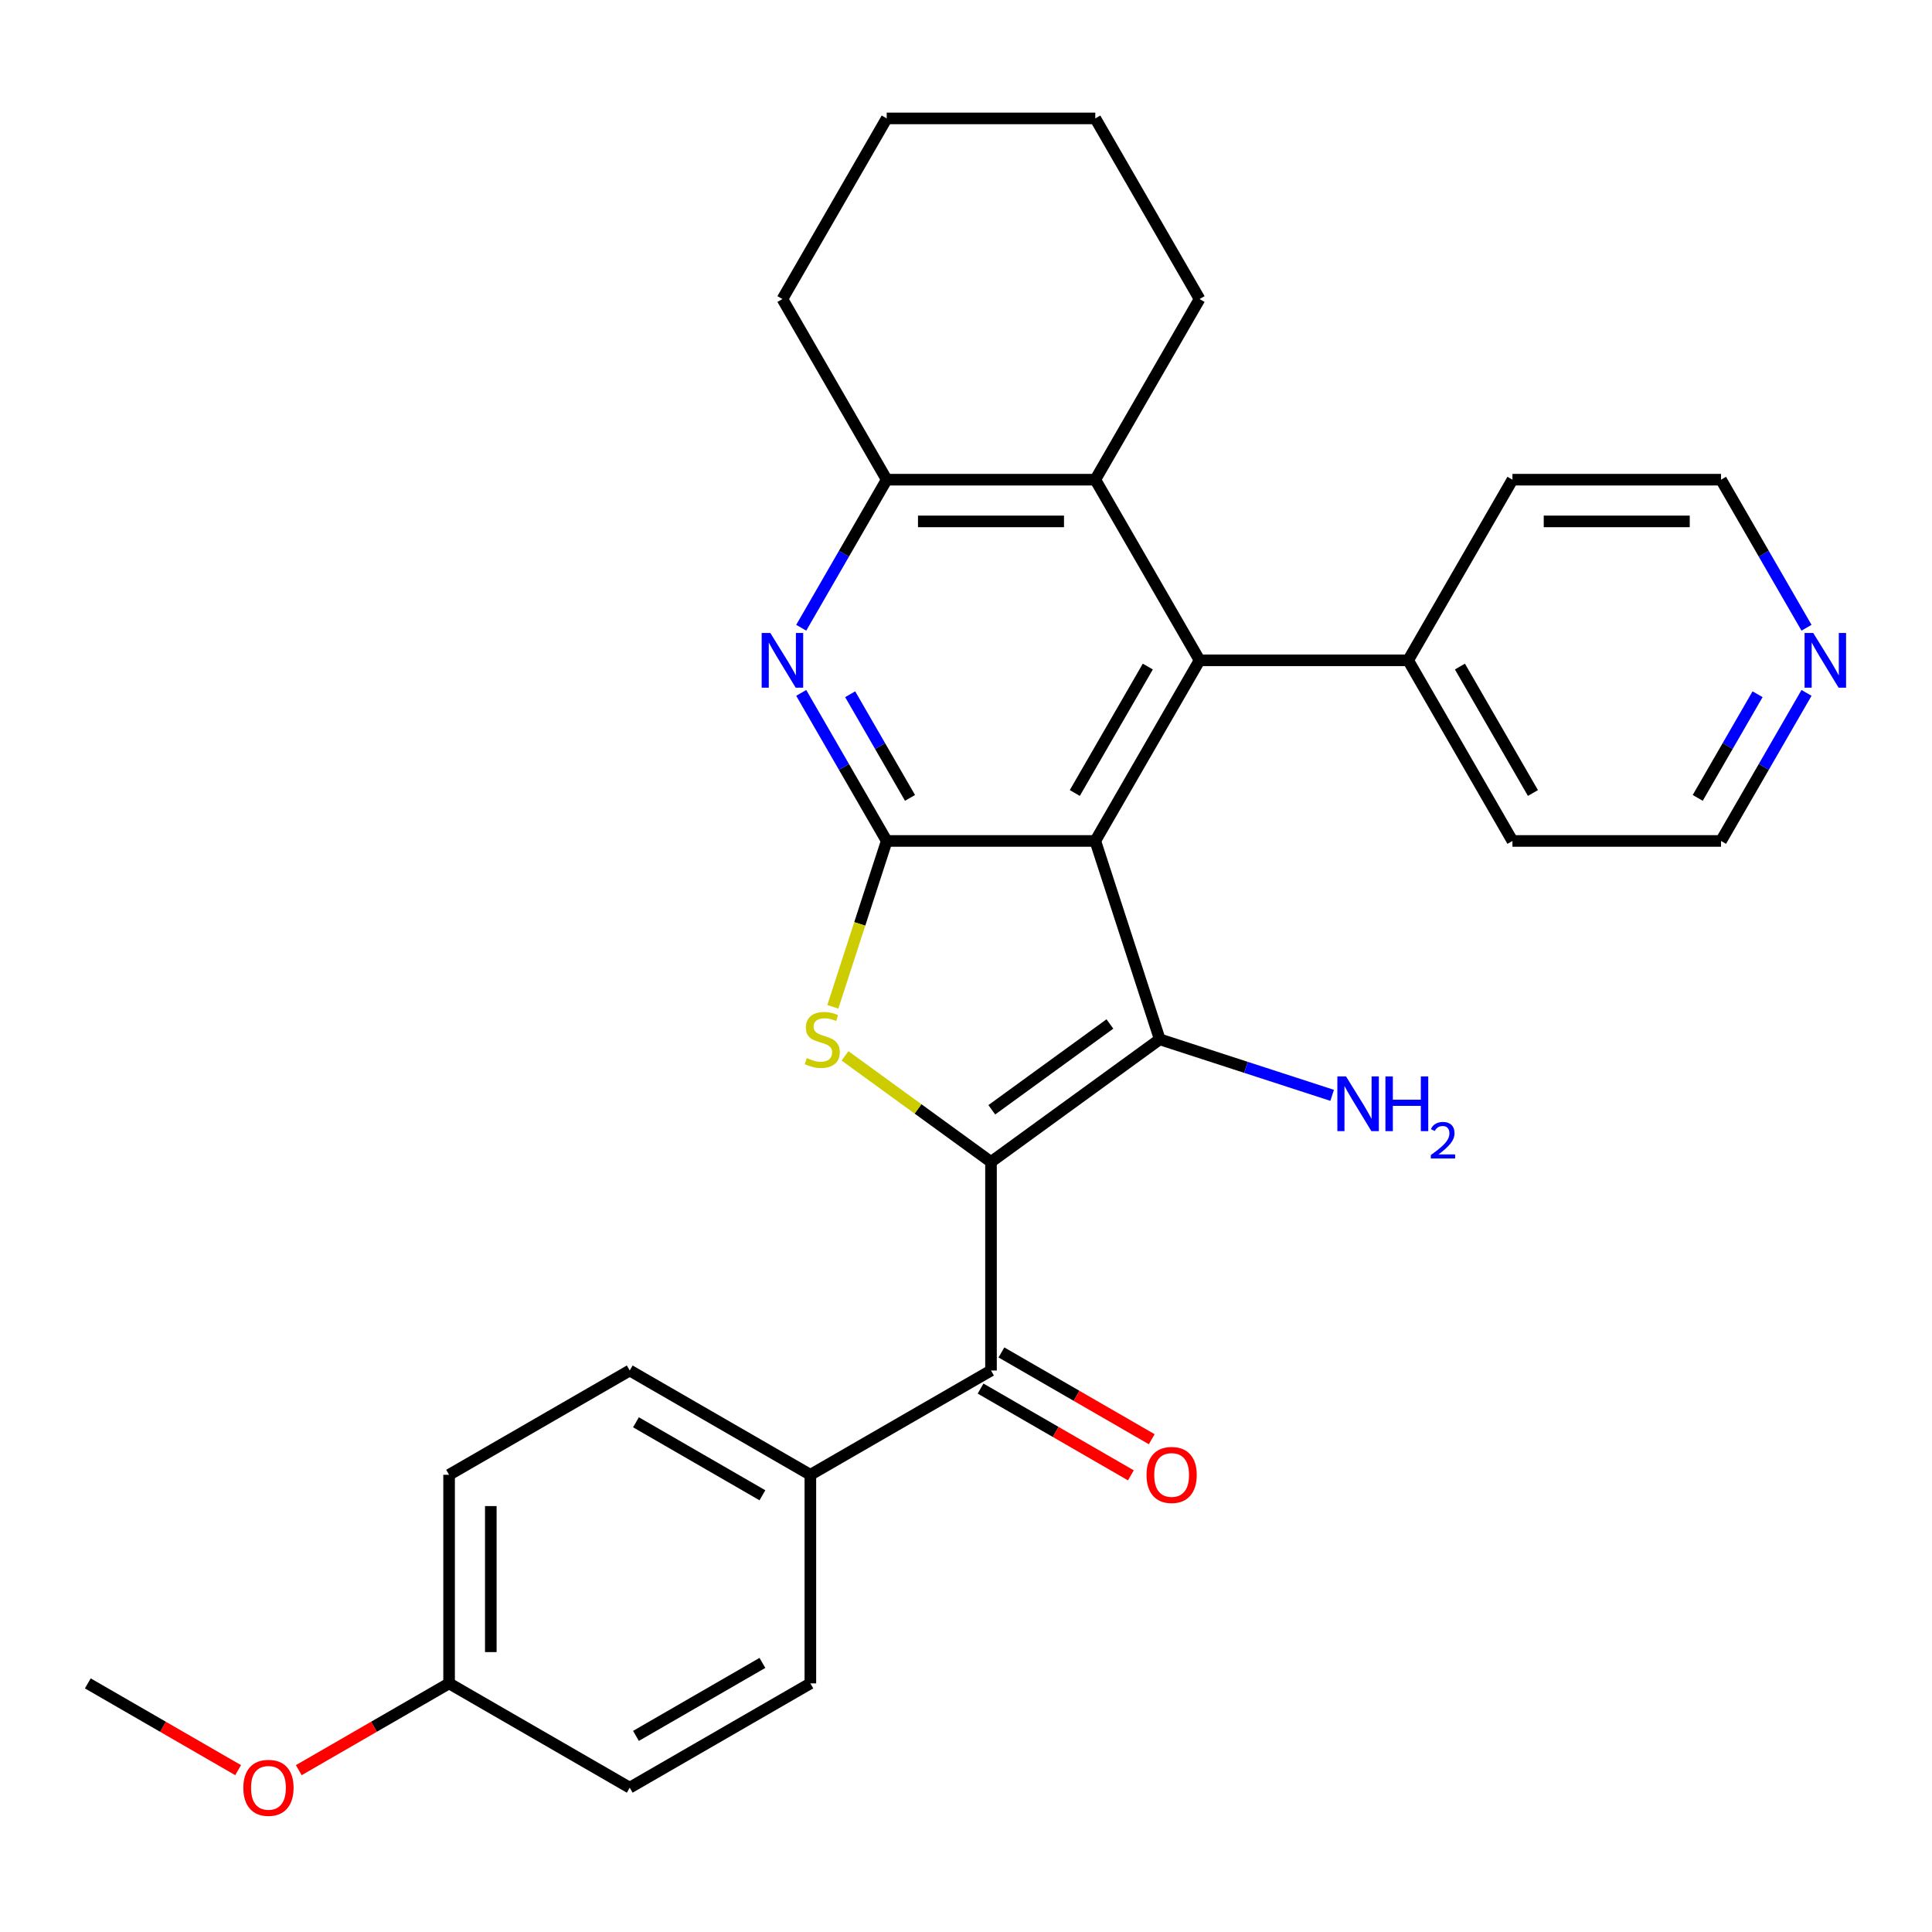 <?xml version='1.0' encoding='iso-8859-1'?>
<svg version='1.1' baseProfile='full'
              xmlns='http://www.w3.org/2000/svg'
                      xmlns:rdkit='http://www.rdkit.org/xml'
                      xmlns:xlink='http://www.w3.org/1999/xlink'
                  xml:space='preserve'
width='1000px' height='1000px' viewBox='0 0 1000 1000'>
<!-- END OF HEADER -->
<rect style='opacity:1.0;fill:#FFFFFF;stroke:none' width='1000' height='1000' x='0' y='0'> </rect>
<path class='bond-1' d='M 512.939,601.412 L 600.281,537.954' style='fill:none;fill-rule:evenodd;stroke:#000000;stroke-width:6px;stroke-linecap:butt;stroke-linejoin:miter;stroke-opacity:1' />
<path class='bond-1' d='M 513.349,574.424 L 574.488,530.004' style='fill:none;fill-rule:evenodd;stroke:#000000;stroke-width:6px;stroke-linecap:butt;stroke-linejoin:miter;stroke-opacity:1' />
<path class='bond-3' d='M 512.939,601.412 L 475.158,573.962' style='fill:none;fill-rule:evenodd;stroke:#000000;stroke-width:6px;stroke-linecap:butt;stroke-linejoin:miter;stroke-opacity:1' />
<path class='bond-3' d='M 475.158,573.962 L 437.376,546.512' style='fill:none;fill-rule:evenodd;stroke:#CCCC00;stroke-width:6px;stroke-linecap:butt;stroke-linejoin:miter;stroke-opacity:1' />
<path class='bond-6' d='M 512.939,601.412 L 512.939,709.372' style='fill:none;fill-rule:evenodd;stroke:#000000;stroke-width:6px;stroke-linecap:butt;stroke-linejoin:miter;stroke-opacity:1' />
<path class='bond-0' d='M 566.92,435.277 L 600.281,537.954' style='fill:none;fill-rule:evenodd;stroke:#000000;stroke-width:6px;stroke-linecap:butt;stroke-linejoin:miter;stroke-opacity:1' />
<path class='bond-4' d='M 566.92,435.277 L 620.9,341.78' style='fill:none;fill-rule:evenodd;stroke:#000000;stroke-width:6px;stroke-linecap:butt;stroke-linejoin:miter;stroke-opacity:1' />
<path class='bond-4' d='M 556.317,410.456 L 594.104,345.008' style='fill:none;fill-rule:evenodd;stroke:#000000;stroke-width:6px;stroke-linecap:butt;stroke-linejoin:miter;stroke-opacity:1' />
<path class='bond-29' d='M 566.92,435.277 L 458.959,435.277' style='fill:none;fill-rule:evenodd;stroke:#000000;stroke-width:6px;stroke-linecap:butt;stroke-linejoin:miter;stroke-opacity:1' />
<path class='bond-11' d='M 600.281,537.954 L 644.9,552.451' style='fill:none;fill-rule:evenodd;stroke:#000000;stroke-width:6px;stroke-linecap:butt;stroke-linejoin:miter;stroke-opacity:1' />
<path class='bond-11' d='M 644.9,552.451 L 689.519,566.949' style='fill:none;fill-rule:evenodd;stroke:#0000FF;stroke-width:6px;stroke-linecap:butt;stroke-linejoin:miter;stroke-opacity:1' />
<path class='bond-2' d='M 458.959,435.277 L 445.01,478.206' style='fill:none;fill-rule:evenodd;stroke:#000000;stroke-width:6px;stroke-linecap:butt;stroke-linejoin:miter;stroke-opacity:1' />
<path class='bond-2' d='M 445.01,478.206 L 431.062,521.135' style='fill:none;fill-rule:evenodd;stroke:#CCCC00;stroke-width:6px;stroke-linecap:butt;stroke-linejoin:miter;stroke-opacity:1' />
<path class='bond-5' d='M 458.959,435.277 L 436.835,396.958' style='fill:none;fill-rule:evenodd;stroke:#000000;stroke-width:6px;stroke-linecap:butt;stroke-linejoin:miter;stroke-opacity:1' />
<path class='bond-5' d='M 436.835,396.958 L 414.712,358.639' style='fill:none;fill-rule:evenodd;stroke:#0000FF;stroke-width:6px;stroke-linecap:butt;stroke-linejoin:miter;stroke-opacity:1' />
<path class='bond-5' d='M 471.021,412.985 L 455.535,386.162' style='fill:none;fill-rule:evenodd;stroke:#000000;stroke-width:6px;stroke-linecap:butt;stroke-linejoin:miter;stroke-opacity:1' />
<path class='bond-5' d='M 455.535,386.162 L 440.048,359.338' style='fill:none;fill-rule:evenodd;stroke:#0000FF;stroke-width:6px;stroke-linecap:butt;stroke-linejoin:miter;stroke-opacity:1' />
<path class='bond-7' d='M 620.9,341.78 L 566.92,248.283' style='fill:none;fill-rule:evenodd;stroke:#000000;stroke-width:6px;stroke-linecap:butt;stroke-linejoin:miter;stroke-opacity:1' />
<path class='bond-10' d='M 620.9,341.78 L 728.861,341.78' style='fill:none;fill-rule:evenodd;stroke:#000000;stroke-width:6px;stroke-linecap:butt;stroke-linejoin:miter;stroke-opacity:1' />
<path class='bond-8' d='M 414.712,324.921 L 436.835,286.602' style='fill:none;fill-rule:evenodd;stroke:#0000FF;stroke-width:6px;stroke-linecap:butt;stroke-linejoin:miter;stroke-opacity:1' />
<path class='bond-8' d='M 436.835,286.602 L 458.959,248.283' style='fill:none;fill-rule:evenodd;stroke:#000000;stroke-width:6px;stroke-linecap:butt;stroke-linejoin:miter;stroke-opacity:1' />
<path class='bond-9' d='M 512.939,709.372 L 419.442,763.353' style='fill:none;fill-rule:evenodd;stroke:#000000;stroke-width:6px;stroke-linecap:butt;stroke-linejoin:miter;stroke-opacity:1' />
<path class='bond-12' d='M 507.541,718.722 L 546.44,741.18' style='fill:none;fill-rule:evenodd;stroke:#000000;stroke-width:6px;stroke-linecap:butt;stroke-linejoin:miter;stroke-opacity:1' />
<path class='bond-12' d='M 546.44,741.18 L 585.339,763.639' style='fill:none;fill-rule:evenodd;stroke:#FF0000;stroke-width:6px;stroke-linecap:butt;stroke-linejoin:miter;stroke-opacity:1' />
<path class='bond-12' d='M 518.337,700.023 L 557.236,722.481' style='fill:none;fill-rule:evenodd;stroke:#000000;stroke-width:6px;stroke-linecap:butt;stroke-linejoin:miter;stroke-opacity:1' />
<path class='bond-12' d='M 557.236,722.481 L 596.135,744.939' style='fill:none;fill-rule:evenodd;stroke:#FF0000;stroke-width:6px;stroke-linecap:butt;stroke-linejoin:miter;stroke-opacity:1' />
<path class='bond-19' d='M 566.92,248.283 L 620.9,154.786' style='fill:none;fill-rule:evenodd;stroke:#000000;stroke-width:6px;stroke-linecap:butt;stroke-linejoin:miter;stroke-opacity:1' />
<path class='bond-31' d='M 566.92,248.283 L 458.959,248.283' style='fill:none;fill-rule:evenodd;stroke:#000000;stroke-width:6px;stroke-linecap:butt;stroke-linejoin:miter;stroke-opacity:1' />
<path class='bond-31' d='M 550.725,269.875 L 475.153,269.875' style='fill:none;fill-rule:evenodd;stroke:#000000;stroke-width:6px;stroke-linecap:butt;stroke-linejoin:miter;stroke-opacity:1' />
<path class='bond-21' d='M 458.959,248.283 L 404.978,154.786' style='fill:none;fill-rule:evenodd;stroke:#000000;stroke-width:6px;stroke-linecap:butt;stroke-linejoin:miter;stroke-opacity:1' />
<path class='bond-14' d='M 419.442,763.353 L 325.945,709.372' style='fill:none;fill-rule:evenodd;stroke:#000000;stroke-width:6px;stroke-linecap:butt;stroke-linejoin:miter;stroke-opacity:1' />
<path class='bond-14' d='M 394.622,773.955 L 329.174,736.169' style='fill:none;fill-rule:evenodd;stroke:#000000;stroke-width:6px;stroke-linecap:butt;stroke-linejoin:miter;stroke-opacity:1' />
<path class='bond-15' d='M 419.442,763.353 L 419.442,871.314' style='fill:none;fill-rule:evenodd;stroke:#000000;stroke-width:6px;stroke-linecap:butt;stroke-linejoin:miter;stroke-opacity:1' />
<path class='bond-24' d='M 728.861,341.78 L 782.842,435.277' style='fill:none;fill-rule:evenodd;stroke:#000000;stroke-width:6px;stroke-linecap:butt;stroke-linejoin:miter;stroke-opacity:1' />
<path class='bond-24' d='M 755.657,345.008 L 793.444,410.456' style='fill:none;fill-rule:evenodd;stroke:#000000;stroke-width:6px;stroke-linecap:butt;stroke-linejoin:miter;stroke-opacity:1' />
<path class='bond-25' d='M 728.861,341.78 L 782.842,248.283' style='fill:none;fill-rule:evenodd;stroke:#000000;stroke-width:6px;stroke-linecap:butt;stroke-linejoin:miter;stroke-opacity:1' />
<path class='bond-13' d='M 935.049,358.639 L 912.926,396.958' style='fill:none;fill-rule:evenodd;stroke:#0000FF;stroke-width:6px;stroke-linecap:butt;stroke-linejoin:miter;stroke-opacity:1' />
<path class='bond-13' d='M 912.926,396.958 L 890.802,435.277' style='fill:none;fill-rule:evenodd;stroke:#000000;stroke-width:6px;stroke-linecap:butt;stroke-linejoin:miter;stroke-opacity:1' />
<path class='bond-13' d='M 909.713,359.338 L 894.227,386.162' style='fill:none;fill-rule:evenodd;stroke:#0000FF;stroke-width:6px;stroke-linecap:butt;stroke-linejoin:miter;stroke-opacity:1' />
<path class='bond-13' d='M 894.227,386.162 L 878.74,412.985' style='fill:none;fill-rule:evenodd;stroke:#000000;stroke-width:6px;stroke-linecap:butt;stroke-linejoin:miter;stroke-opacity:1' />
<path class='bond-32' d='M 935.049,324.921 L 912.926,286.602' style='fill:none;fill-rule:evenodd;stroke:#0000FF;stroke-width:6px;stroke-linecap:butt;stroke-linejoin:miter;stroke-opacity:1' />
<path class='bond-32' d='M 912.926,286.602 L 890.802,248.283' style='fill:none;fill-rule:evenodd;stroke:#000000;stroke-width:6px;stroke-linecap:butt;stroke-linejoin:miter;stroke-opacity:1' />
<path class='bond-17' d='M 325.945,709.372 L 232.448,763.353' style='fill:none;fill-rule:evenodd;stroke:#000000;stroke-width:6px;stroke-linecap:butt;stroke-linejoin:miter;stroke-opacity:1' />
<path class='bond-18' d='M 419.442,871.314 L 325.945,925.294' style='fill:none;fill-rule:evenodd;stroke:#000000;stroke-width:6px;stroke-linecap:butt;stroke-linejoin:miter;stroke-opacity:1' />
<path class='bond-18' d='M 394.622,860.712 L 329.174,898.498' style='fill:none;fill-rule:evenodd;stroke:#000000;stroke-width:6px;stroke-linecap:butt;stroke-linejoin:miter;stroke-opacity:1' />
<path class='bond-16' d='M 232.448,871.314 L 232.448,763.353' style='fill:none;fill-rule:evenodd;stroke:#000000;stroke-width:6px;stroke-linecap:butt;stroke-linejoin:miter;stroke-opacity:1' />
<path class='bond-16' d='M 254.041,855.12 L 254.041,779.547' style='fill:none;fill-rule:evenodd;stroke:#000000;stroke-width:6px;stroke-linecap:butt;stroke-linejoin:miter;stroke-opacity:1' />
<path class='bond-20' d='M 232.448,871.314 L 193.549,893.772' style='fill:none;fill-rule:evenodd;stroke:#000000;stroke-width:6px;stroke-linecap:butt;stroke-linejoin:miter;stroke-opacity:1' />
<path class='bond-20' d='M 193.549,893.772 L 154.65,916.231' style='fill:none;fill-rule:evenodd;stroke:#FF0000;stroke-width:6px;stroke-linecap:butt;stroke-linejoin:miter;stroke-opacity:1' />
<path class='bond-30' d='M 232.448,871.314 L 325.945,925.294' style='fill:none;fill-rule:evenodd;stroke:#000000;stroke-width:6px;stroke-linecap:butt;stroke-linejoin:miter;stroke-opacity:1' />
<path class='bond-27' d='M 620.9,154.786 L 566.92,61.289' style='fill:none;fill-rule:evenodd;stroke:#000000;stroke-width:6px;stroke-linecap:butt;stroke-linejoin:miter;stroke-opacity:1' />
<path class='bond-26' d='M 123.252,916.231 L 84.353,893.772' style='fill:none;fill-rule:evenodd;stroke:#FF0000;stroke-width:6px;stroke-linecap:butt;stroke-linejoin:miter;stroke-opacity:1' />
<path class='bond-26' d='M 84.353,893.772 L 45.455,871.314' style='fill:none;fill-rule:evenodd;stroke:#000000;stroke-width:6px;stroke-linecap:butt;stroke-linejoin:miter;stroke-opacity:1' />
<path class='bond-28' d='M 404.978,154.786 L 458.959,61.289' style='fill:none;fill-rule:evenodd;stroke:#000000;stroke-width:6px;stroke-linecap:butt;stroke-linejoin:miter;stroke-opacity:1' />
<path class='bond-22' d='M 890.802,248.283 L 782.842,248.283' style='fill:none;fill-rule:evenodd;stroke:#000000;stroke-width:6px;stroke-linecap:butt;stroke-linejoin:miter;stroke-opacity:1' />
<path class='bond-22' d='M 874.608,269.875 L 799.036,269.875' style='fill:none;fill-rule:evenodd;stroke:#000000;stroke-width:6px;stroke-linecap:butt;stroke-linejoin:miter;stroke-opacity:1' />
<path class='bond-23' d='M 890.802,435.277 L 782.842,435.277' style='fill:none;fill-rule:evenodd;stroke:#000000;stroke-width:6px;stroke-linecap:butt;stroke-linejoin:miter;stroke-opacity:1' />
<path class='bond-33' d='M 566.92,61.289 L 458.959,61.289' style='fill:none;fill-rule:evenodd;stroke:#000000;stroke-width:6px;stroke-linecap:butt;stroke-linejoin:miter;stroke-opacity:1' />
<path  class='atom-4' d='M 417.597 547.674
Q 417.917 547.794, 419.237 548.354
Q 420.557 548.914, 421.997 549.274
Q 423.477 549.594, 424.917 549.594
Q 427.597 549.594, 429.157 548.314
Q 430.717 546.994, 430.717 544.714
Q 430.717 543.154, 429.917 542.194
Q 429.157 541.234, 427.957 540.714
Q 426.757 540.194, 424.757 539.594
Q 422.237 538.834, 420.717 538.114
Q 419.237 537.394, 418.157 535.874
Q 417.117 534.354, 417.117 531.794
Q 417.117 528.234, 419.517 526.034
Q 421.957 523.834, 426.757 523.834
Q 430.037 523.834, 433.757 525.394
L 432.837 528.474
Q 429.437 527.074, 426.877 527.074
Q 424.117 527.074, 422.597 528.234
Q 421.077 529.354, 421.117 531.314
Q 421.117 532.834, 421.877 533.754
Q 422.677 534.674, 423.797 535.194
Q 424.957 535.714, 426.877 536.314
Q 429.437 537.114, 430.957 537.914
Q 432.477 538.714, 433.557 540.354
Q 434.677 541.954, 434.677 544.714
Q 434.677 548.634, 432.037 550.754
Q 429.437 552.834, 425.077 552.834
Q 422.557 552.834, 420.637 552.274
Q 418.757 551.754, 416.517 550.834
L 417.597 547.674
' fill='#CCCC00'/>
<path  class='atom-6' d='M 398.718 327.62
L 407.998 342.62
Q 408.918 344.1, 410.398 346.78
Q 411.878 349.46, 411.958 349.62
L 411.958 327.62
L 415.718 327.62
L 415.718 355.94
L 411.838 355.94
L 401.878 339.54
Q 400.718 337.62, 399.478 335.42
Q 398.278 333.22, 397.918 332.54
L 397.918 355.94
L 394.238 355.94
L 394.238 327.62
L 398.718 327.62
' fill='#0000FF'/>
<path  class='atom-12' d='M 696.698 557.155
L 705.978 572.155
Q 706.898 573.635, 708.378 576.315
Q 709.858 578.995, 709.938 579.155
L 709.938 557.155
L 713.698 557.155
L 713.698 585.475
L 709.818 585.475
L 699.858 569.075
Q 698.698 567.155, 697.458 564.955
Q 696.258 562.755, 695.898 562.075
L 695.898 585.475
L 692.218 585.475
L 692.218 557.155
L 696.698 557.155
' fill='#0000FF'/>
<path  class='atom-12' d='M 717.098 557.155
L 720.938 557.155
L 720.938 569.195
L 735.418 569.195
L 735.418 557.155
L 739.258 557.155
L 739.258 585.475
L 735.418 585.475
L 735.418 572.395
L 720.938 572.395
L 720.938 585.475
L 717.098 585.475
L 717.098 557.155
' fill='#0000FF'/>
<path  class='atom-12' d='M 740.631 584.482
Q 741.318 582.713, 742.954 581.736
Q 744.591 580.733, 746.862 580.733
Q 749.686 580.733, 751.27 582.264
Q 752.854 583.795, 752.854 586.515
Q 752.854 589.287, 750.795 591.874
Q 748.762 594.461, 744.538 597.523
L 753.171 597.523
L 753.171 599.635
L 740.578 599.635
L 740.578 597.867
Q 744.063 595.385, 746.122 593.537
Q 748.208 591.689, 749.211 590.026
Q 750.214 588.363, 750.214 586.647
Q 750.214 584.851, 749.317 583.848
Q 748.419 582.845, 746.862 582.845
Q 745.357 582.845, 744.354 583.452
Q 743.35 584.059, 742.638 585.406
L 740.631 584.482
' fill='#0000FF'/>
<path  class='atom-13' d='M 593.436 763.433
Q 593.436 756.633, 596.796 752.833
Q 600.156 749.033, 606.436 749.033
Q 612.716 749.033, 616.076 752.833
Q 619.436 756.633, 619.436 763.433
Q 619.436 770.313, 616.036 774.233
Q 612.636 778.113, 606.436 778.113
Q 600.196 778.113, 596.796 774.233
Q 593.436 770.353, 593.436 763.433
M 606.436 774.913
Q 610.756 774.913, 613.076 772.033
Q 615.436 769.113, 615.436 763.433
Q 615.436 757.873, 613.076 755.073
Q 610.756 752.233, 606.436 752.233
Q 602.116 752.233, 599.756 755.033
Q 597.436 757.833, 597.436 763.433
Q 597.436 769.153, 599.756 772.033
Q 602.116 774.913, 606.436 774.913
' fill='#FF0000'/>
<path  class='atom-14' d='M 938.523 327.62
L 947.803 342.62
Q 948.723 344.1, 950.203 346.78
Q 951.683 349.46, 951.763 349.62
L 951.763 327.62
L 955.523 327.62
L 955.523 355.94
L 951.643 355.94
L 941.683 339.54
Q 940.523 337.62, 939.283 335.42
Q 938.083 333.22, 937.723 332.54
L 937.723 355.94
L 934.043 355.94
L 934.043 327.62
L 938.523 327.62
' fill='#0000FF'/>
<path  class='atom-21' d='M 125.951 925.374
Q 125.951 918.574, 129.311 914.774
Q 132.671 910.974, 138.951 910.974
Q 145.231 910.974, 148.591 914.774
Q 151.951 918.574, 151.951 925.374
Q 151.951 932.254, 148.551 936.174
Q 145.151 940.054, 138.951 940.054
Q 132.711 940.054, 129.311 936.174
Q 125.951 932.294, 125.951 925.374
M 138.951 936.854
Q 143.271 936.854, 145.591 933.974
Q 147.951 931.054, 147.951 925.374
Q 147.951 919.814, 145.591 917.014
Q 143.271 914.174, 138.951 914.174
Q 134.631 914.174, 132.271 916.974
Q 129.951 919.774, 129.951 925.374
Q 129.951 931.094, 132.271 933.974
Q 134.631 936.854, 138.951 936.854
' fill='#FF0000'/>
</svg>
